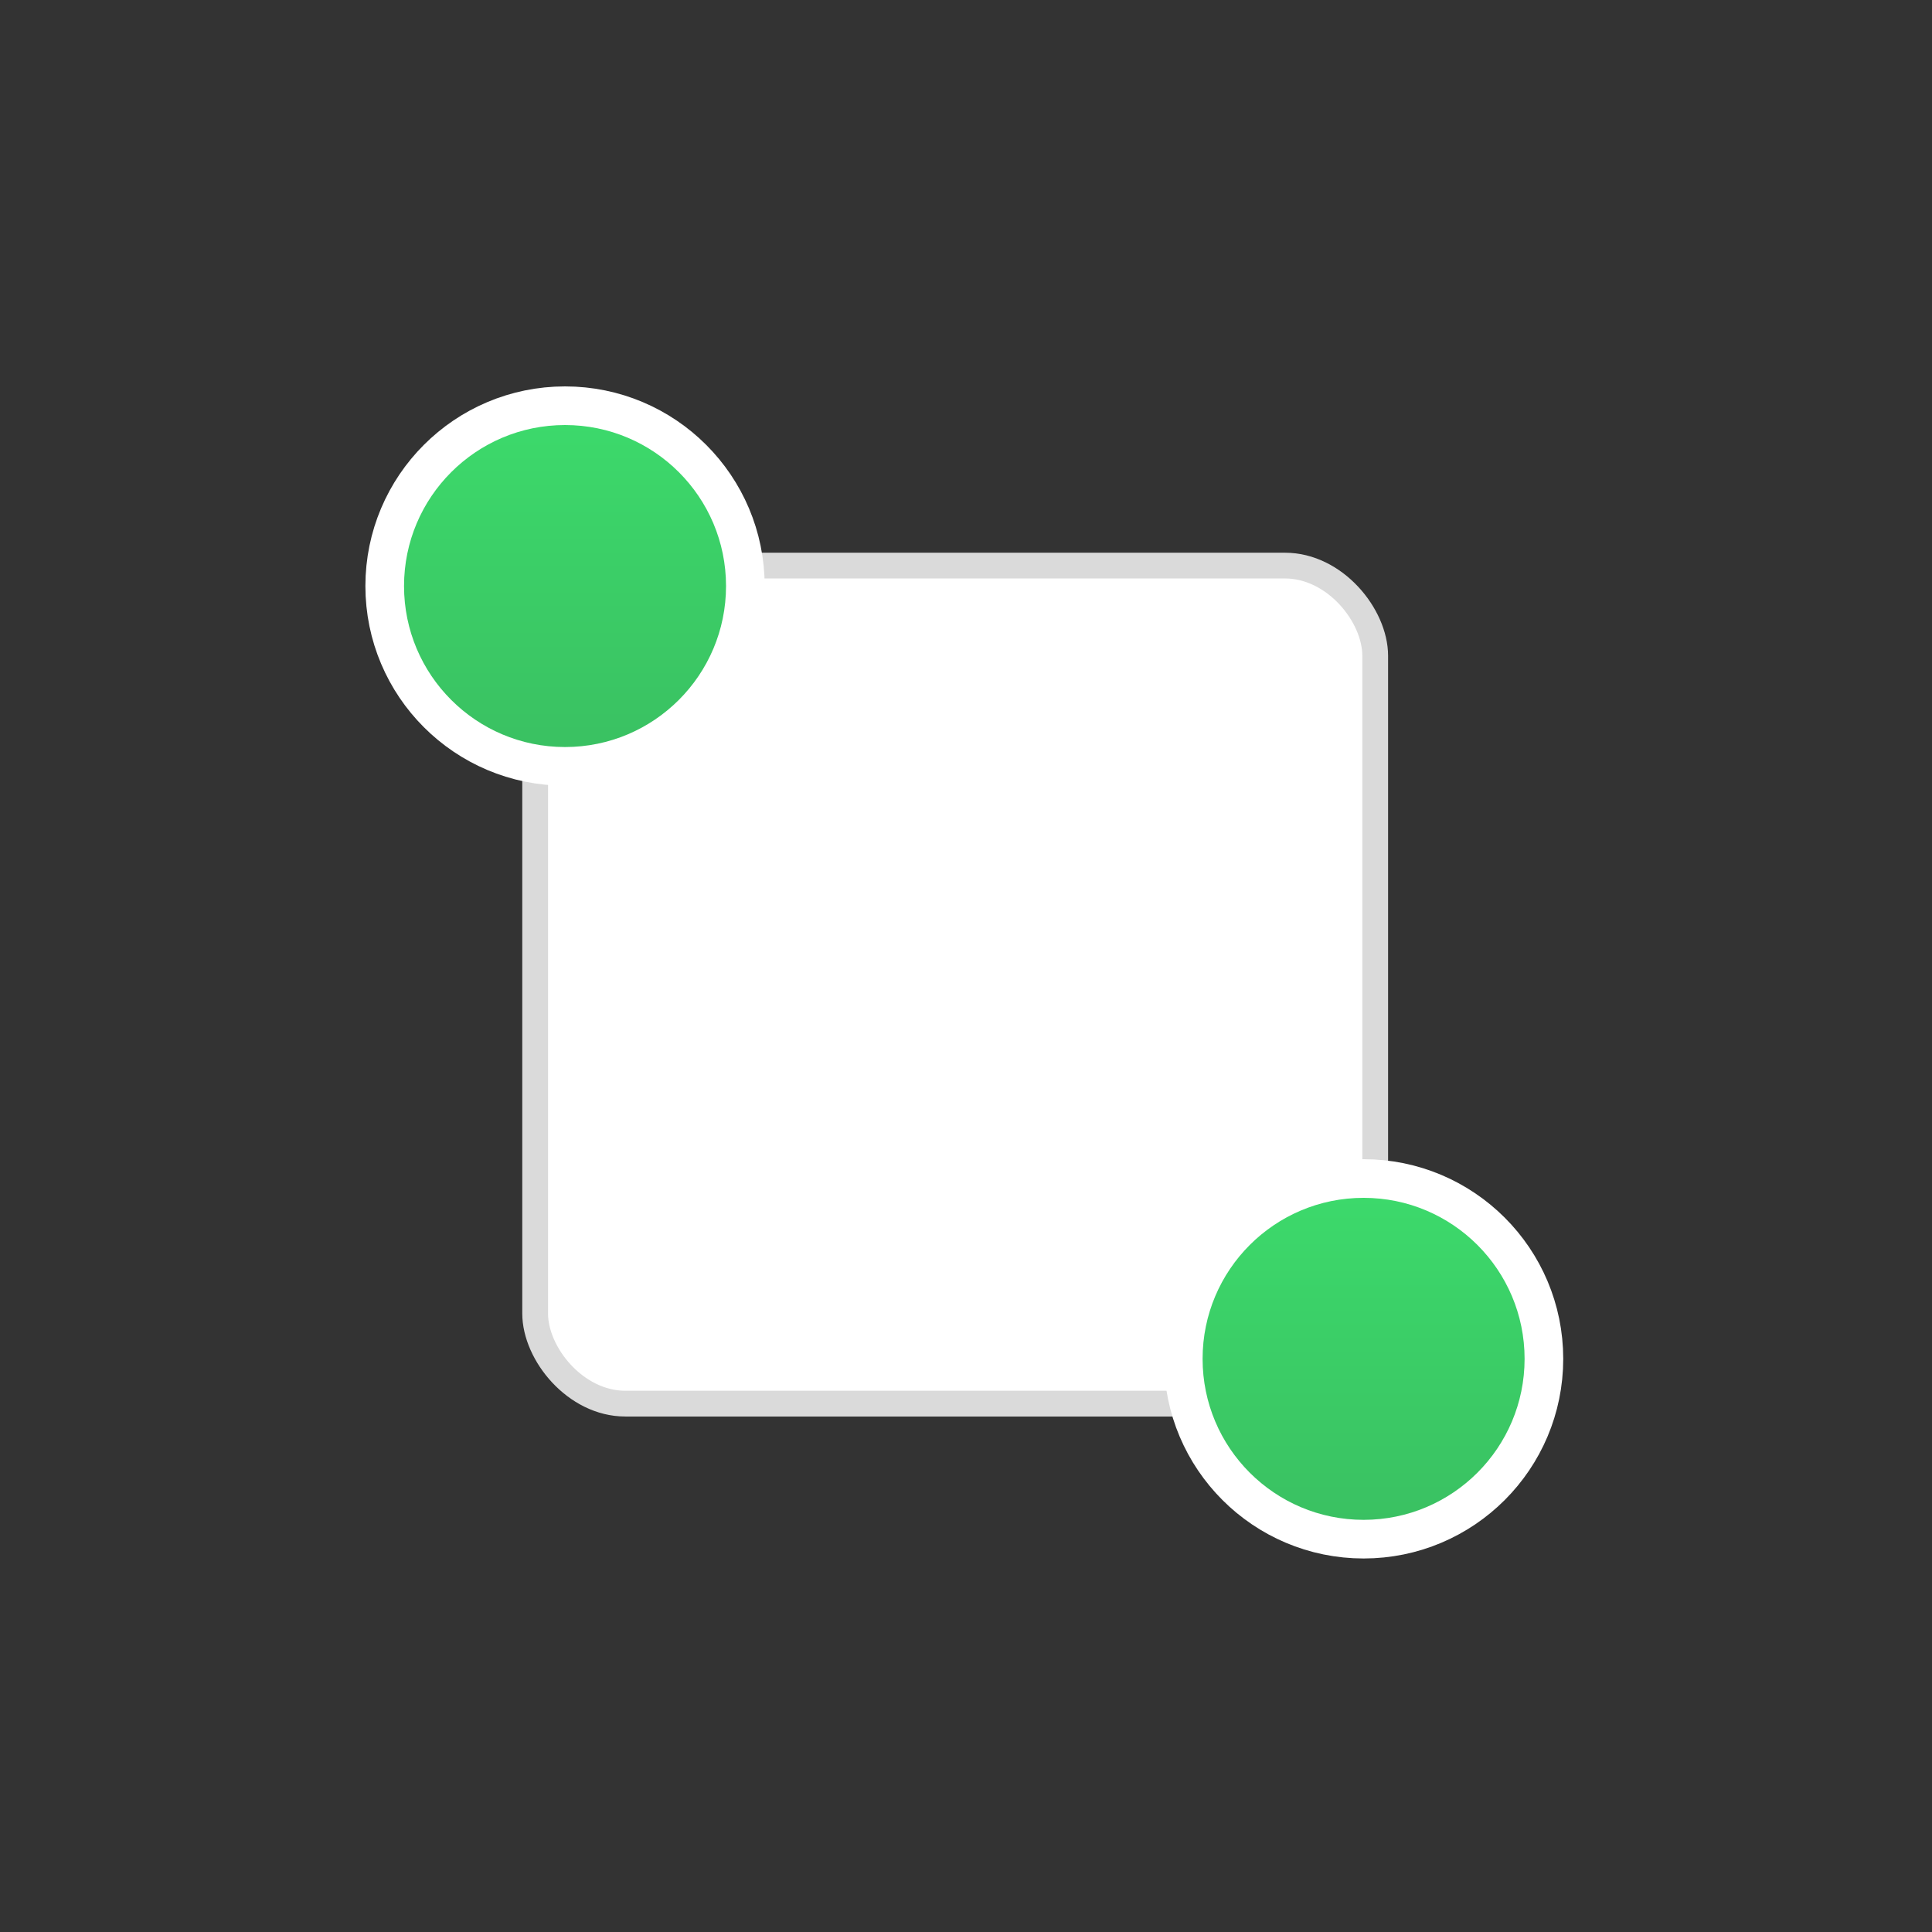 <?xml version="1.0" encoding="UTF-8" standalone="no"?>
<svg width="150px" height="150px" viewBox="0 0 150 150" version="1.1" xmlns="http://www.w3.org/2000/svg" xmlns:xlink="http://www.w3.org/1999/xlink" xmlns:sketch="http://www.bohemiancoding.com/sketch/ns">
    <rect x="0" y="0" width="150" height="150" fill="#333333" stroke="none"/>
    <!-- Generator: Sketch 3.3 (11970) - http://www.bohemiancoding.com/sketch -->
    <title>product_feat_zones</title>
    <desc>Created with Sketch.</desc>
    <defs>
        <circle id="path-1" cx="105.869" cy="105.5" r="12.5"></circle>
        <circle id="path-2" cx="43.869" cy="45.5" r="12.5"></circle>
        <linearGradient x1="50%" y1="0%" x2="50%" y2="100%" id="linearGradient-3">
            <stop stop-color="#3CD96B" offset="0%"></stop>
            <stop stop-color="#3AC162" offset="100%"></stop>
        </linearGradient>
        <circle id="path-4" cx="105.869" cy="105.5" r="12.5"></circle>
        <circle id="path-5" cx="43.869" cy="45.5" r="12.5"></circle>
    </defs>
    <g id="Page-1" stroke="none" stroke-width="1" fill="none" fill-rule="evenodd" sketch:type="MSPage">
        <g id="product_feat_zones" sketch:type="MSLayerGroup">
            <rect id="Rectangle-6" stroke="#DADADA" stroke-width="2" fill="#FFFFFF" sketch:type="MSShapeGroup" x="41.549" y="43.913" width="65.221" height="65.065" rx="7"></rect>
            <g id="Oval-8-Copy">
                <use stroke="#FFFFFF" stroke-width="6" sketch:type="MSShapeGroup" xlink:href="#path-1"></use>
                <use stroke="none" xlink:href="#path-1"></use>
            </g>
            <g id="Oval-9-Copy">
                <use stroke="#FFFFFF" stroke-width="6" sketch:type="MSShapeGroup" xlink:href="#path-2"></use>
                <use stroke="none" xlink:href="#path-2"></use>
            </g>
            <g id="Oval-8">
                <use fill="url(#linearGradient-3)" fill-rule="evenodd" sketch:type="MSShapeGroup" xlink:href="#path-4"></use>
                <use fill="none" xlink:href="#path-4"></use>
            </g>
            <g id="Oval-9">
                <use fill="url(#linearGradient-3)" fill-rule="evenodd" sketch:type="MSShapeGroup" xlink:href="#path-5"></use>
                <use fill="none" xlink:href="#path-5"></use>
            </g>
        </g>
    </g>
</svg>